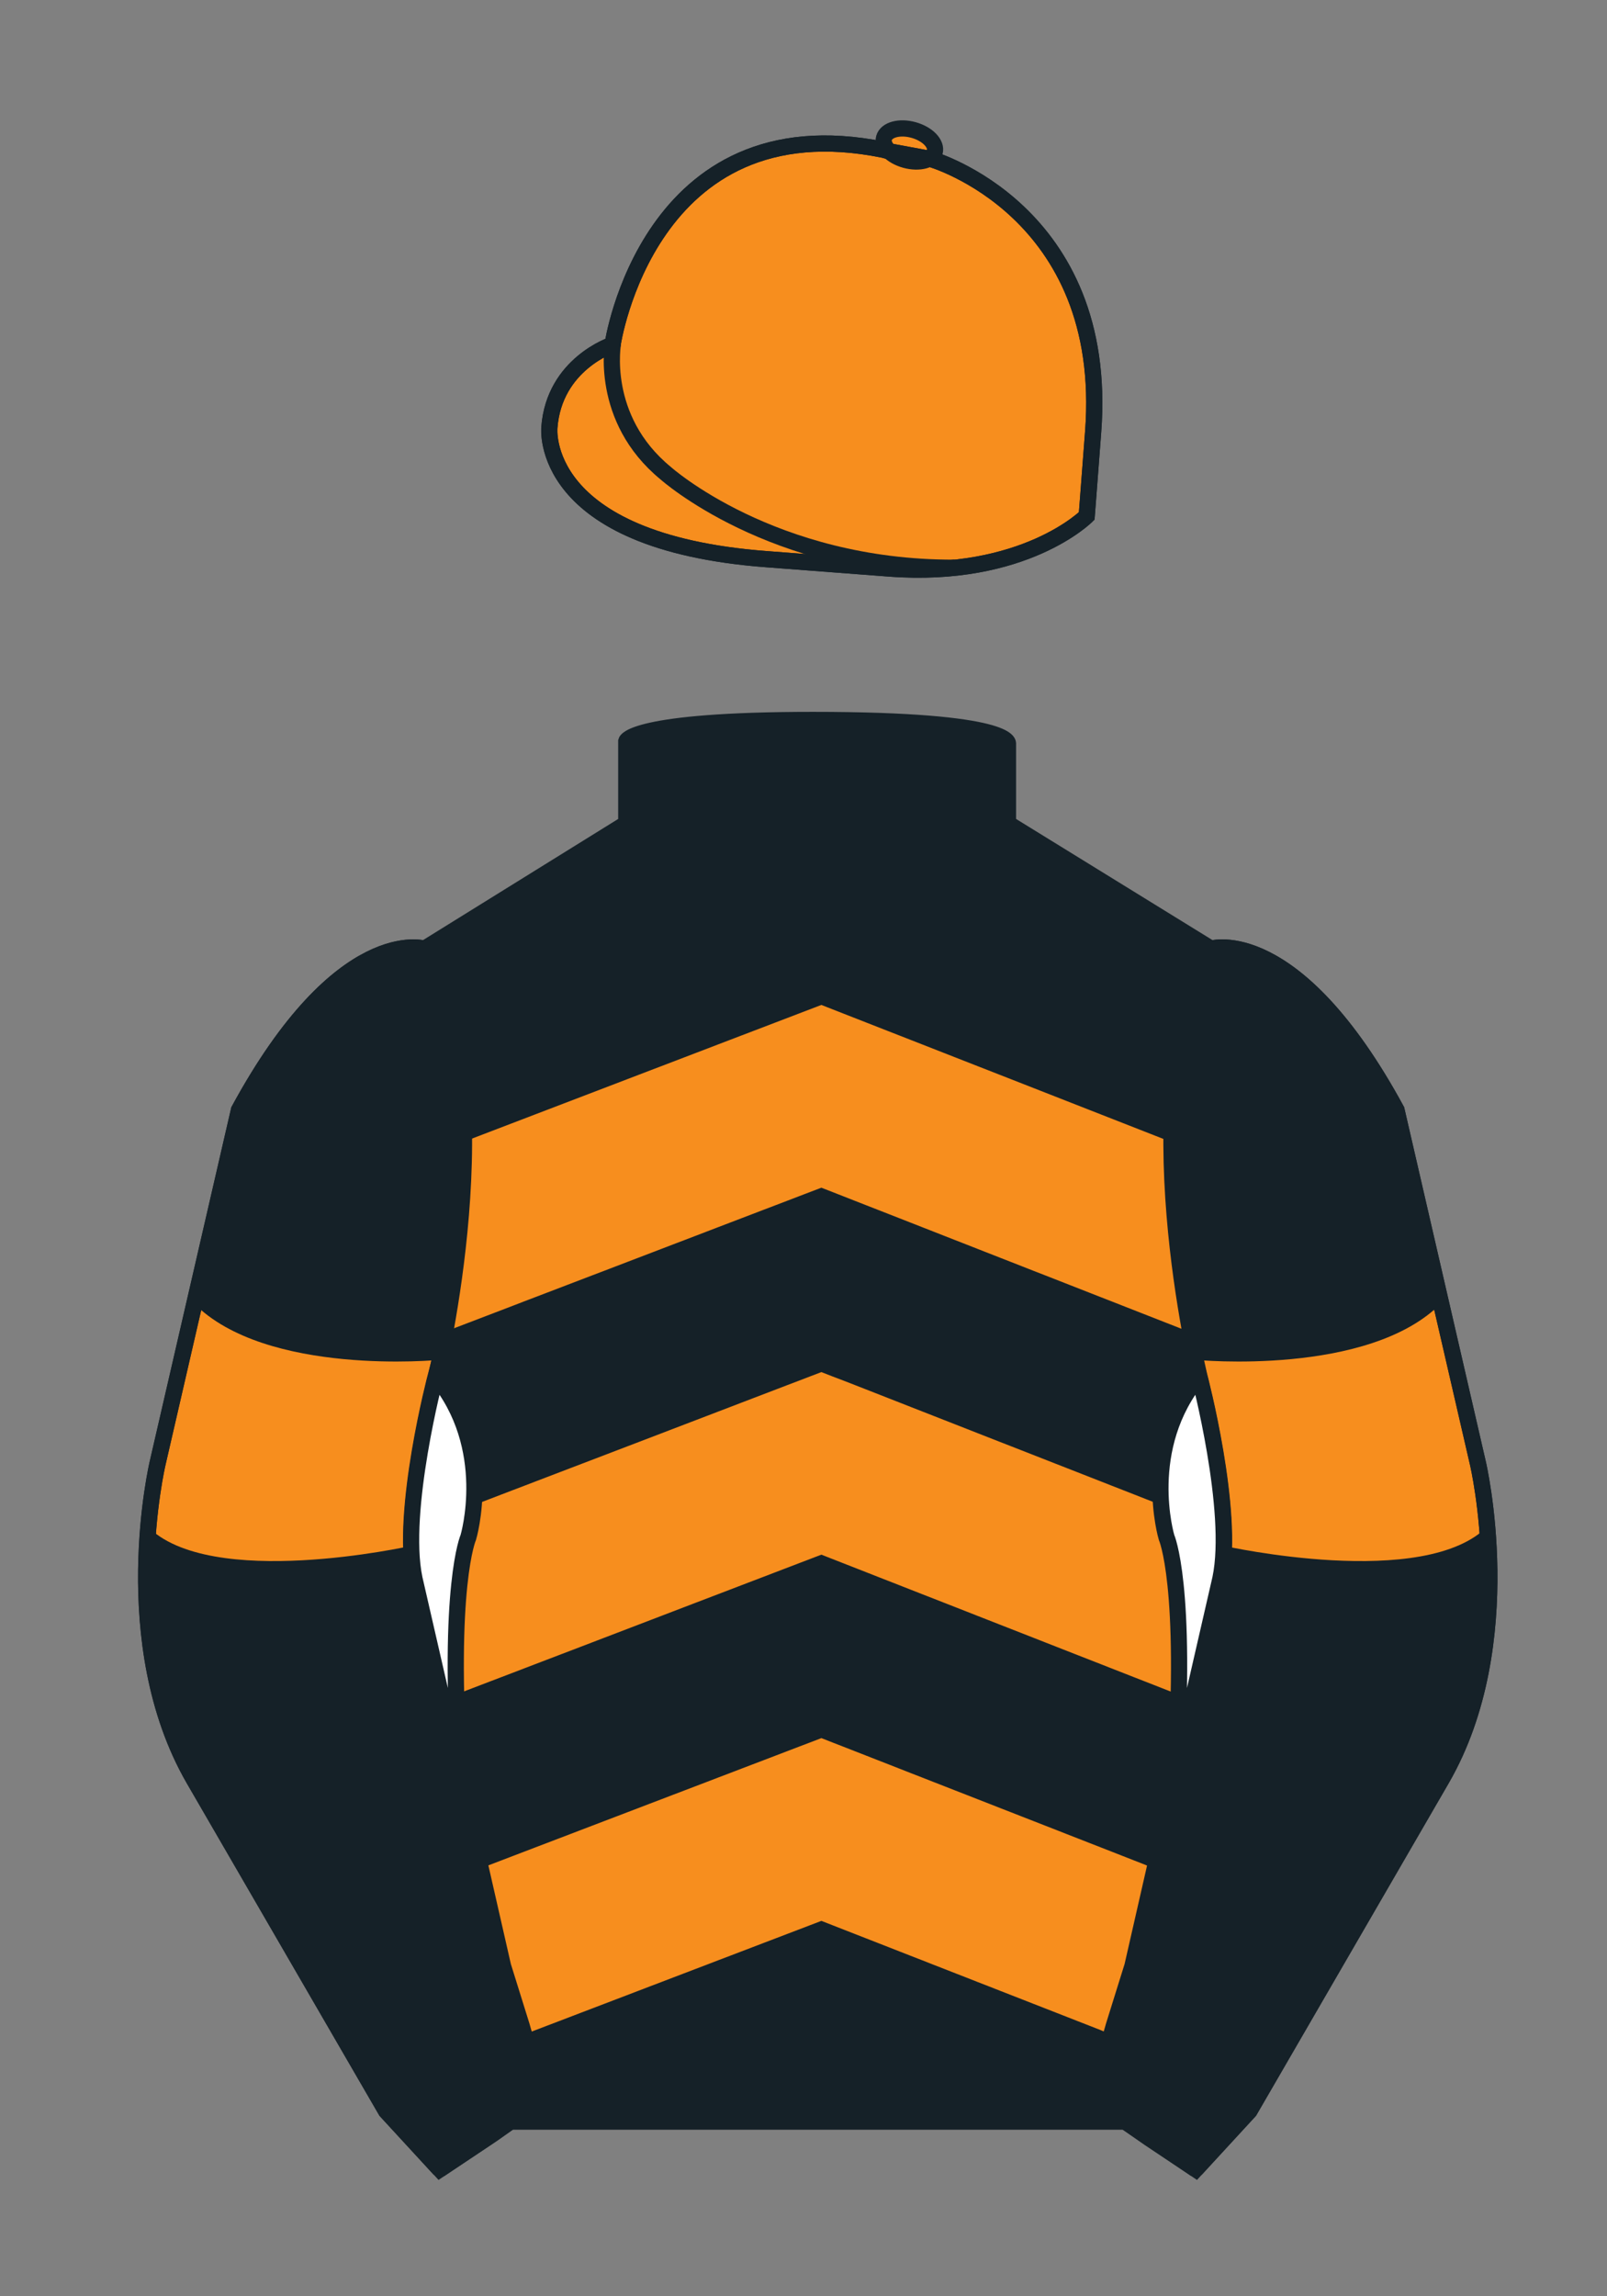 <?xml version="1.0" encoding="iso-8859-1"?>
<!-- Generator: Adobe Illustrator 25.3.0, SVG Export Plug-In . SVG Version: 6.00 Build 0)  -->
<svg version="1.1" id="Cap_x0028_COLOUR_x0029_" xmlns="http://www.w3.org/2000/svg" xmlns:xlink="http://www.w3.org/1999/xlink"
	 x="0px" y="0px" viewBox="0 0 99.213 141.732" style="enable-background:new 0 0 99.213 141.732;" xml:space="preserve">
<rect x="0" y="0" width="99.213" height="141.732" fill="#808080" stroke="none"/>
<g>
	<path style="fill:#F78E1E;" d="M57.555,10.285c0,0,11.045,3.167,10.006,16.831l-0.299,3.929l-0.098,1.266
		c0,0-3.853,3.878-12.191,3.244l-7.594-0.578c-14.146-1.076-13.389-8.132-13.389-8.132c0.299-3.929,3.901-5.104,3.901-5.104
		s2.192-14.981,16.72-12.033l0.391,0.107L57.555,10.285z"/>
	<path style="fill:#F78E1E;" d="M57.555,10.285c0,0,11.045,3.167,10.006,16.831l-0.299,3.929l-0.098,1.266
		c0,0-3.853,3.878-12.191,3.244l-7.594-0.578c-14.146-1.076-13.389-8.132-13.389-8.132c0.299-3.929,3.901-5.104,3.901-5.104
		s2.192-14.981,16.72-12.033l0.391,0.107L57.555,10.285z"/>
	<path style="fill:#F78E1E;" d="M57.779,9.848c0.143-0.51-0.443-1.119-1.309-1.358c-0.863-0.239-1.678-0.02-1.82,0.491
		c-0.143,0.511,0.445,1.119,1.309,1.358C56.822,10.578,57.639,10.359,57.779,9.848z"/>
</g>
<path style="fill:none;stroke:#152128;" d="M37.852,21.125c0,0-0.885,4.697,3.249,8.084c0,0,6.546,5.866,17.812,5.834"/>
<g>
	<path style="fill:none;stroke:#152128;" d="M57.483,9.819c0,0,11.045,3.168,10.006,16.832l-0.299,3.929l-0.098,1.267
		c0,0-3.853,3.877-12.191,3.244l-7.594-0.578c-14.145-1.076-13.389-8.132-13.389-8.132c0.299-3.929,3.901-5.104,3.901-5.104
		S40.012,6.295,54.54,9.243l0.391,0.107L57.483,9.819z"/>
	<path style="fill:none;stroke:#152128;" d="M57.483,9.819c0,0,11.045,3.168,10.006,16.832l-0.299,3.929l-0.098,1.267
		c0,0-3.853,3.877-12.191,3.244l-7.594-0.578c-14.145-1.076-13.389-8.132-13.389-8.132c0.299-3.929,3.901-5.104,3.901-5.104
		S40.012,6.295,54.54,9.243l0.391,0.107L57.483,9.819z"/>
	<path style="fill:none;stroke:#152128;" d="M57.708,9.382c0.143-0.51-0.443-1.119-1.309-1.358c-0.863-0.239-1.678-0.019-1.82,0.491
		c-0.143,0.511,0.445,1.119,1.309,1.358C56.751,10.112,57.567,9.893,57.708,9.382z"/>
</g>
<path style="fill:#152128;" d="M74.752,58.99c0,0,5.164-1.613,11.451,9.961l5.025,21.795c0,0,2.623,11.087-2.232,19.497
	l-11.869,20.482l-3.318,3.605l-4.346-2.944H54.711H37.254h-1.747H33.76h-2.276l-1.03,0.731l-3.317,2.213l-1.658-1.802l-1.659-1.803
	l-5.936-10.241l-5.936-10.241c-2.427-4.205-2.985-9.08-2.936-12.902c0.049-3.823,0.705-6.595,0.705-6.595l2.512-10.897l2.512-10.898
	c3.144-5.787,6.007-8.277,8.084-9.321c2.077-1.043,3.368-0.64,3.368-0.64l6.228-3.865l6.229-3.865v-2.54v-2.54
	c0,0,0.087-0.328,1.571-0.655c1.483-0.328,4.364-0.655,9.95-0.655c6.222,0,9.232,0.368,10.689,0.737
	c1.455,0.369,1.357,0.737,1.357,0.737v2.458v2.458L74.752,58.99z"/>
<g>
	<path style="fill:#F78E1E;" d="M28.12,104.601l0.706-0.271l0.706-0.27l0.706-0.27l0.706-0.269l0.706-0.27l0.706-0.27l0.706-0.271
		l0.706-0.27l0.706-0.269l0.706-0.27l0.706-0.27l0.706-0.27l0.706-0.271l0.706-0.27l0.706-0.27l0.705-0.27l0.706-0.27l0.706-0.27
		l0.706-0.271l0.706-0.27l0.706-0.27l0.706-0.27l0.705-0.269l0.706-0.27l0.706-0.271l0.706-0.27l0.706-0.269l0.706-0.271l0.706-0.27
		l0.706-0.27l0.706-0.27l0.706-0.27l0.689,0.27l0.689,0.27l0.69,0.27l0.69,0.27l0.689,0.271l0.689,0.269l0.69,0.27l0.689,0.271
		l0.69,0.27l0.689,0.269l0.689,0.27l0.69,0.27l0.689,0.27l0.689,0.271l0.689,0.27l0.689,0.27l0.691,0.27l0.689,0.27l0.689,0.27
		l0.689,0.271l0.689,0.27l0.689,0.27l0.689,0.27l0.689,0.269l0.69,0.27l0.689,0.271l0.689,0.27l0.689,0.27l0.689,0.269l0.689,0.27
		l0.689,0.27l0.689,0.271c0.318-4.465-0.57-9.241-0.57-9.241c-0.436-1.31-0.467-2.437-0.467-2.437l-0.342-0.143l-0.689-0.27
		l-0.689-0.271l-0.689-0.27l-0.689-0.269l-0.689-0.271l-0.69-0.27l-0.689-0.27l-0.689-0.27l-0.689-0.269l-0.689-0.27l-0.689-0.27
		l-0.689-0.27l-0.689-0.27l-0.691-0.269l-0.689-0.27l-0.689-0.27l-0.689-0.271l-0.689-0.27l-0.69-0.27l-0.689-0.27l-0.689-0.27
		l-0.69-0.27l-0.689-0.271l-0.69-0.27l-0.689-0.27l-0.689-0.27l-0.69-0.27l-0.69-0.269L51.4,84.959l-0.689-0.269l-0.706,0.269
		l-0.706,0.271l-0.706,0.269l-0.706,0.27l-0.706,0.27l-0.706,0.27l-0.706,0.27l-0.706,0.271l-0.706,0.27l-0.705,0.27l-0.706,0.27
		l-0.706,0.27l-0.706,0.27l-0.706,0.271l-0.706,0.27l-0.706,0.27l-0.705,0.269l-0.706,0.27l-0.706,0.27l-0.706,0.27l-0.706,0.27
		l-0.706,0.269l-0.706,0.27l-0.706,0.27l-0.706,0.27l-0.706,0.271l-0.706,0.269l-0.706,0.27l-0.706,0.271l-0.706,0.27l-0.385,0.14
		c0,0-0.024,1.384-0.484,2.542C28.664,95.462,27.915,98.94,28.12,104.601z"/>
	<polygon style="fill:#F78E1E;" points="69.854,121.182 68.63,125.6 67.95,125.304 67.261,125.034 66.571,124.765 65.882,124.495 
		65.192,124.225 64.503,123.955 63.813,123.686 63.124,123.416 62.435,123.147 61.743,122.877 61.054,122.606 60.364,122.338 
		59.675,122.067 58.985,121.798 58.296,121.528 57.606,121.259 56.917,120.988 56.227,120.72 55.538,120.45 54.849,120.18 
		54.159,119.91 53.47,119.641 52.779,119.371 52.09,119.102 51.4,118.832 50.711,118.562 50.005,118.832 49.299,119.102 
		48.593,119.371 47.888,119.641 47.182,119.91 46.476,120.18 45.769,120.45 45.063,120.72 44.357,120.988 43.652,121.259 
		42.946,121.528 42.24,121.798 41.534,122.067 40.828,122.338 40.122,122.606 39.415,122.877 38.71,123.147 38.004,123.416 
		37.298,123.686 36.592,123.955 35.886,124.225 35.18,124.495 34.474,124.765 33.768,125.034 33.062,125.304 32.356,125.573 
		31.04,121.221 30.752,119.941 29.685,115.31 30.238,115.103 30.944,114.833 31.65,114.563 32.356,114.293 33.062,114.023 
		33.768,113.754 34.474,113.484 35.18,113.215 35.886,112.944 36.592,112.675 37.298,112.405 38.004,112.136 38.71,111.866 
		39.415,111.597 40.122,111.326 40.828,111.057 41.534,110.787 42.24,110.518 42.946,110.248 43.652,109.979 44.357,109.708 
		45.063,109.44 45.769,109.169 46.476,108.899 47.182,108.63 47.888,108.36 48.593,108.09 49.299,107.82 50.005,107.552 
		50.711,107.281 51.4,107.552 52.09,107.82 52.779,108.09 53.47,108.36 54.159,108.63 54.849,108.899 55.538,109.169 56.227,109.44 
		56.917,109.708 57.606,109.979 58.296,110.248 58.985,110.518 59.675,110.787 60.364,111.057 61.054,111.326 61.743,111.597 
		62.435,111.866 63.124,112.136 63.813,112.405 64.503,112.675 65.192,112.944 65.882,113.215 66.571,113.484 67.261,113.754 
		67.95,114.023 68.64,114.293 69.329,114.563 70.019,114.833 70.708,115.103 71.278,115.346 	"/>
	<path style="fill:#F78E1E;" d="M28.826,70.397l0.706-0.27l0.706-0.27l0.706-0.27l0.706-0.27l0.706-0.27l0.706-0.27l0.706-0.27
		l0.706-0.27l0.706-0.27l0.706-0.27l0.706-0.27l0.706-0.27l0.706-0.27l0.706-0.27l0.705-0.27l0.706-0.27l0.706-0.269l0.706-0.27
		l0.706-0.27l0.706-0.27l0.706-0.27l0.705-0.27l0.706-0.27l0.706-0.27l0.706-0.269l0.706-0.27l0.706-0.27l0.706-0.27l0.706-0.27
		l0.706-0.27l0.706-0.27l0.689,0.27l0.689,0.27l0.69,0.27l0.69,0.27l0.689,0.27l0.689,0.27l0.69,0.269l0.689,0.27l0.69,0.27
		l0.689,0.27l0.689,0.27l0.69,0.27l0.689,0.27l0.689,0.27l0.689,0.269l0.689,0.27l0.691,0.27l0.689,0.27l0.689,0.27l0.689,0.27
		l0.689,0.27l0.689,0.27l0.689,0.27l0.689,0.27l0.69,0.27l0.689,0.27l0.689,0.27l0.689,0.27l0.689,0.27l0.689,0.27l0.689,0.27
		l0.264,0.096l0.307,5.814c0.24,2.528,0.865,5.933,0.865,5.933l-0.746-0.292l-0.689-0.27l-0.689-0.27l-0.689-0.27l-0.689-0.27
		l-0.689-0.27l-0.689-0.271l-0.689-0.269l-0.69-0.27l-0.689-0.27l-0.689-0.27l-0.689-0.27l-0.689-0.27l-0.689-0.268l-0.689-0.271
		l-0.689-0.27l-0.691-0.27l-0.689-0.27l-0.689-0.27l-0.689-0.271l-0.689-0.269l-0.69-0.27l-0.689-0.271l-0.689-0.27l-0.69-0.27
		l-0.689-0.27l-0.69-0.27l-0.689-0.27l-0.689-0.269l-0.69-0.27l-0.69-0.271l-0.689-0.27l-0.689-0.269l-0.706,0.269l-0.706,0.27
		l-0.706,0.271l-0.706,0.27l-0.706,0.269l-0.706,0.27l-0.706,0.27l-0.706,0.27l-0.706,0.27l-0.705,0.27l-0.706,0.271l-0.706,0.27
		l-0.706,0.269l-0.706,0.271l-0.706,0.27l-0.706,0.27l-0.705,0.27l-0.706,0.27l-0.706,0.271l-0.706,0.268l-0.706,0.27l-0.706,0.27
		l-0.706,0.27l-0.706,0.27l-0.706,0.27l-0.706,0.269L31.65,80.6l-0.706,0.27l-0.706,0.27l-0.706,0.27l-0.706,0.27l-0.706,0.27
		l-0.691,0.277c0,0,1.24-6.014,1.178-11.678L28.826,70.397z"/>
</g>
<g>
	<path style="fill:#152128;" d="M73.785,134.1l-2.912-1.944l-1.434-1l-2.014-1.384l1.297-4.521l1.154-3.698l5.451-23.896
		c0.875-4.191-1.314-12.493-1.314-12.493s-4.328-17.816,0.715-26.404c0,0,5.164-1.613,11.451,9.961l5.025,21.795
		c0,0,2.623,11.087-2.232,19.497l-11.869,20.482L73.785,134.1"/>
	<path style="fill:#152128;" d="M27.109,134.103l2.913-1.944l1.434-0.999l2.014-1.385l-1.298-4.521l-1.154-3.698l-5.45-23.896
		c-0.876-4.191,1.314-12.492,1.314-12.492s4.328-17.817-0.715-26.405c0,0-5.164-1.613-11.452,9.961L9.69,90.519
		c0,0-2.623,11.088,2.231,19.498l11.871,20.482L27.109,134.103"/>
</g>
<g>
	<path style="fill:#F78E1E;" d="M90.438,86.834c0.611,2.29,1.424,7.348,1.424,7.348c-3.863,4.009-16.268,1.241-16.268,1.241
		c0.332-2.813-1.445-9.947-1.445-9.947l-0.328-1.542c0,0,10.703,1.048,15.17-3.514L90.438,86.834z"/>
	<path style="fill:#F78E1E;" d="M10.497,86.834c-0.61,2.29-1.423,7.348-1.423,7.348c3.863,4.009,16.267,1.241,16.267,1.241
		c-0.33-2.813,1.447-9.947,1.447-9.947l0.329-1.542c0,0-10.705,1.048-15.17-3.514L10.497,86.834z"/>
</g>
<g>
	<path style="fill:none;stroke:#152128;" d="M73.823,133.898l-2.912-1.944l-1.434-1l-2.014-1.384l1.297-4.521l1.154-3.698
		l5.451-23.896c0.875-4.191-1.314-12.493-1.314-12.493s-4.328-17.816,0.715-26.404c0,0,5.164-1.613,11.451,9.961l5.025,21.795
		c0,0,2.623,11.087-2.233,19.497l-11.869,20.482L73.823,133.898"/>
	<path style="fill:none;stroke:#152128;" d="M27.147,133.9l2.913-1.944l1.434-0.999l2.014-1.385l-1.298-4.521l-1.154-3.698
		l-5.45-23.897c-0.876-4.191,1.313-12.492,1.313-12.492s4.328-17.817-0.715-26.405c0,0-5.164-1.613-11.452,9.961L9.728,90.316
		c0,0-2.623,11.088,2.231,19.498l11.871,20.482L27.147,133.9"/>
</g>
<path style="fill:none;stroke:#152128;" d="M62.323,48.539"/>
<path style="fill:none;stroke:#152128;" d="M62.323,48.539"/>
<path style="fill:none;stroke:#152128;" d="M23.749,130.105c0,0,5.154-0.287,8.291-5.384"/>
<path style="fill:#FFFFFF;stroke:#152128;" d="M25.587,97.434c-0.875-4.191,1.313-12.492,1.313-12.492
	c3.678,4.398,2.014,9.944,2.014,9.944s-1.313,2.917-0.525,14.753L25.587,97.434z"/>
<path style="fill:none;stroke:#152128;" d="M38.665,50.827c0,0,12.162,2.46,23.568,0"/>
<path style="fill:none;stroke:#152128;" d="M38.665,50.627c0,0,1.151,0.986,12.141,1.274l-1.576-4.027c0,0-6.068,0.431-10.565-2.127
	"/>
<path style="fill:none;stroke:#152128;" d="M62.259,50.692c0,0-3.309,1.212-11.355,1.212l1.577-4.027c0,0,5.874,0.632,9.778-2.151"
	/>
<path style="fill:#FFFFFF;stroke:#152128;" d="M75.345,97.434c0.877-4.191-1.313-12.492-1.313-12.492
	c-3.678,4.398-2.014,9.944-2.014,9.944s1.313,2.917,0.525,14.753L75.345,97.434z"/>
<line style="fill:none;stroke:#152128;" x1="32.544" y1="126.055" x2="68.515" y2="126.055"/>
<path style="fill:none;stroke:#152128;" d="M77.128,130.105c0,0-5.156-0.287-8.291-5.384"/>
<path style="fill:#152128;" d="M50.949,44.453c9.949,0,11.197,1.295,11.197,1.295c-3.447,2.682-9.653,2.065-9.653,2.065l-1.61,3.884
	l-1.652-3.822c-8.023,0-10.431-2.188-10.431-2.188S39.883,44.453,50.949,44.453z"/>
<path style="fill:none;stroke:#152128;" d="M74.767,58.557c0,0,5.164-1.613,11.451,9.961l5.025,21.795
	c0,0,2.623,11.087-2.233,19.497l-11.869,20.482l-3.318,3.605l-4.346-2.944H54.726H37.269h-1.747h-1.747h-2.276l-1.03,0.732
	l-3.317,2.213l-1.658-1.802l-1.659-1.803l-5.936-10.241l-5.936-10.241c-2.427-4.205-2.985-9.08-2.936-12.902
	c0.049-3.823,0.705-6.595,0.705-6.595l2.512-10.898l2.512-10.898c3.144-5.787,6.007-8.277,8.084-9.321
	c2.077-1.043,3.368-0.64,3.368-0.64l6.228-3.865l6.228-3.865v-2.54v-2.54c0,0,0.087-0.328,1.571-0.655
	c1.483-0.328,4.364-0.655,9.95-0.655c6.222,0,9.232,0.368,10.689,0.737c1.455,0.369,1.357,0.737,1.357,0.737v2.458v2.458
	L74.767,58.557z"/>
</svg>
